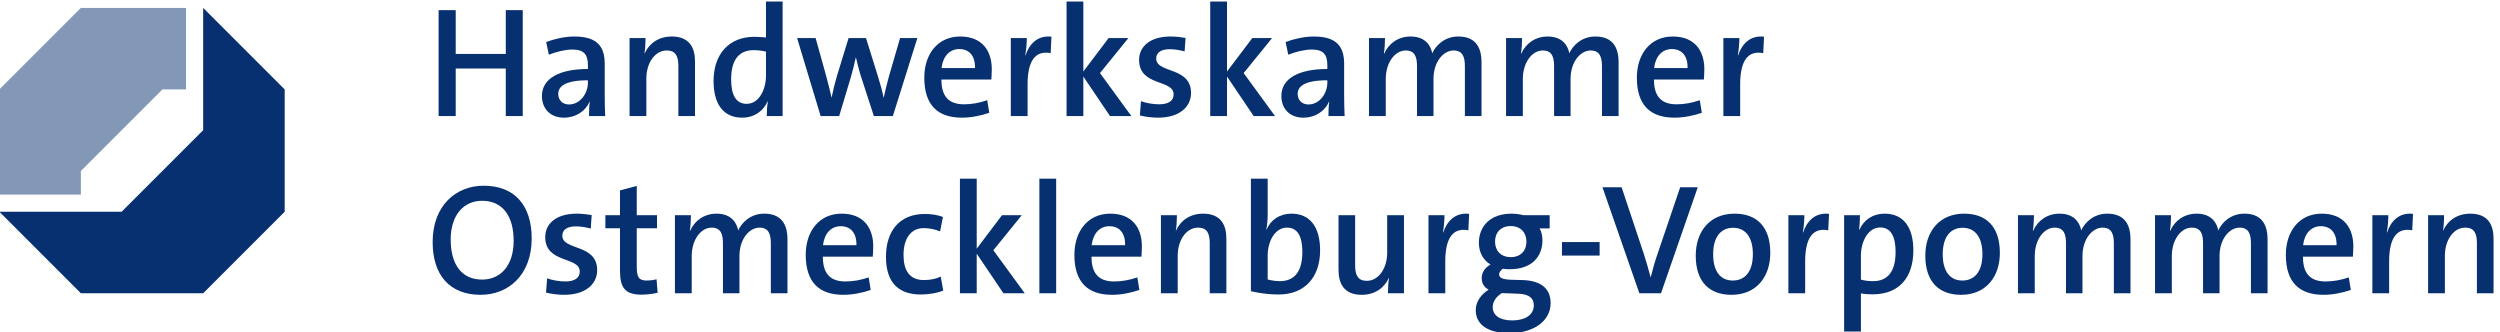 <?xml version="1.0" encoding="UTF-8" standalone="no"?>
<!-- Created with Inkscape (http://www.inkscape.org/) -->

<svg
   version="1.1"
   id="svg1"
   width="752.16"
   height="100"
   viewBox="0 0 752.16 100"
   sodipodi:docname="hwk_ostmecklenburg_vorpommern.svg"
   inkscape:version="1.4.2 (ebf0e940d0, 2025-05-08)"
   xmlns:inkscape="http://www.inkscape.org/namespaces/inkscape"
   xmlns:sodipodi="http://sodipodi.sourceforge.net/DTD/sodipodi-0.dtd"
   xmlns="http://www.w3.org/2000/svg"
   xmlns:svg="http://www.w3.org/2000/svg">
  <defs
     id="defs1" />
  <sodipodi:namedview
     id="namedview1"
     pagecolor="#ffffff"
     bordercolor="#000000"
     borderopacity="0.25"
     inkscape:showpageshadow="2"
     inkscape:pageopacity="0.0"
     inkscape:pagecheckerboard="0"
     inkscape:deskcolor="#d1d1d1"
     inkscape:zoom="2.7636376"
     inkscape:cx="165.36177"
     inkscape:cy="19.901307"
     inkscape:window-width="3440"
     inkscape:window-height="1371"
     inkscape:window-x="0"
     inkscape:window-y="0"
     inkscape:window-maximized="1"
     inkscape:current-layer="g1">
    <inkscape:page
       x="0"
       y="0"
       inkscape:label="1"
       id="page1"
       width="752.16"
       height="100"
       margin="0"
       bleed="0" />
  </sodipodi:namedview>
  <g
     id="g1"
     inkscape:groupmode="layer"
     inkscape:label="1"
     transform="translate(-37.796,-36.945)">
    <g
       id="group-R5"
       transform="matrix(2.277,0,0,2.277,-48.249,-47.164)">
      <path
         id="path2"
         d="m 364.465,404.941 v -23.488 h -80.996 l 0.004,104.5 80.984,80.988 h 104.504 v -80.988 h -23.492 l -81.004,-81.012"
         style="fill:#8397b7;fill-opacity:1;fill-rule:nonzero;stroke:none"
         transform="matrix(0.133,0,0,-0.133,0,113.387)" />
      <path
         id="path3"
         d="m 485.969,566.941 80.984,-80.988 v -121.5 L 485.961,283.457 H 364.457 l -80.988,80.996 h 121.488 l 81.012,81 v 121.488"
         style="fill:#073070;fill-opacity:1;fill-rule:nonzero;stroke:none"
         transform="matrix(0.133,0,0,-0.133,0,113.387)" />
      <path
         id="path4"
         d="m 786.609,459.473 v 47.254 h -49.746 v -47.254 h -16.996 v 105.261 h 16.996 V 521.23 h 49.746 v 43.504 h 16.848 V 459.473 h -16.848"
         style="fill:#073070;fill-opacity:1;fill-rule:nonzero;stroke:none"
         transform="matrix(0.133,0,0,-0.133,0,113.387)" />
      <path
         id="path5"
         d="m 868.207,495.027 c -23.078,0 -29.473,-6.238 -29.473,-13.562 0,-5.93 4.055,-10.449 10.606,-10.449 11.226,0 18.867,11.062 18.867,21.668 z m 1.094,-35.554 c 0,4.988 0.152,10.136 0.777,14.343 l -0.156,0.157 c -3.738,-9.2 -13.406,-16.063 -25.727,-16.063 -13.257,0 -21.679,8.895 -21.679,21.524 0,17.461 17.308,26.824 45.691,26.824 V 510 c 0,10.449 -3.894,15.594 -15.281,15.594 -7.172,0 -16.215,-2.188 -23.547,-5.145 l -2.649,12.625 c 8.415,3.125 18.551,5.461 28.067,5.461 22.922,0 30.098,-10.293 30.098,-27.129 v -30.722 c 0,-6.711 0.156,-14.661 0.464,-21.211 h -16.058"
         style="fill:#073070;fill-opacity:1;fill-rule:nonzero;stroke:none"
         transform="matrix(0.133,0,0,-0.133,0,113.387)" />
      <path
         id="path6"
         d="m 958.063,459.473 v 49.746 c 0,9.668 -2.653,15.437 -11.543,15.437 -11.696,0 -20.274,-12.32 -20.274,-27.91 v -37.273 h -16.683 v 77.5 h 15.906 c 0,-4.211 -0.313,-10.91 -1.094,-15.274 h 0.156 c 4.524,9.981 13.883,16.836 26.977,16.836 17.625,0 23.082,-11.23 23.082,-24.797 v -54.265 h -16.527"
         style="fill:#073070;fill-opacity:1;fill-rule:nonzero;stroke:none"
         transform="matrix(0.133,0,0,-0.133,0,113.387)" />
      <path
         id="path7"
         d="m 1045.11,523.563 c -4.21,0.941 -8.26,1.406 -12.32,1.406 -13.25,0 -22.3,-8.114 -22.3,-29.004 0,-15.594 4.84,-24.324 15.44,-24.324 12.47,0 19.18,14.656 19.18,27.91 z m 0.78,-64.09 c 0,4.05 0.31,10.136 1.09,14.5 h -0.31 c -4.21,-9.512 -13.26,-16.063 -25.26,-16.063 -19.03,0 -28.383,14.043 -28.383,36.492 0,26.672 15.433,43.821 40.383,43.821 3.9,0 7.49,-0.313 11.7,-0.625 v 35.711 h 16.53 V 459.473 h -15.75"
         style="fill:#073070;fill-opacity:1;fill-rule:nonzero;stroke:none"
         transform="matrix(0.133,0,0,-0.133,0,113.387)" />
      <path
         id="path8"
         d="m 1171.14,459.473 h -18.86 l -13.42,41.328 c -1.56,5.301 -3.12,11.219 -4.36,16.836 h -0.16 c -1.41,-6.699 -3.28,-13.719 -5.15,-20.274 l -11.38,-37.89 h -18.4 l -23.39,77.5 h 18.4 l 10.6,-38.047 c 1.72,-7.012 3.9,-14.66 5.15,-20.899 h 0.15 c 1.41,6.864 3.28,14.344 5.15,20.899 l 11.7,38.047 h 17.31 l 11.85,-38.047 c 2.81,-8.887 4.36,-14.817 5.61,-21.055 h 0.16 c 1.4,6.863 3.11,13.262 5.15,21.055 l 11.07,38.047 h 17.15 l -24.33,-77.5"
         style="fill:#073070;fill-opacity:1;fill-rule:nonzero;stroke:none"
         transform="matrix(0.133,0,0,-0.133,0,113.387)" />
      <path
         id="path9"
         d="m 1252.74,507.188 c 0.32,12.167 -5.76,18.875 -15.59,18.875 -9.36,0 -16.22,-6.864 -17.62,-18.875 z m 14.2,-44.446 c -8.58,-2.957 -18.09,-4.832 -27.14,-4.832 -24.17,0 -37.42,12.481 -37.42,39.766 0,23.242 13.25,40.859 35.71,40.859 22.14,0 31.34,-14.656 31.34,-32.433 0,-5.301 -0.47,-10.293 -0.47,-10.293 h -49.58 c 0,-16.532 7.01,-24.637 22.45,-24.637 7.64,0 15.28,1.394 23.08,4.051 l 2.03,-12.481"
         style="fill:#073070;fill-opacity:1;fill-rule:nonzero;stroke:none"
         transform="matrix(0.133,0,0,-0.133,0,113.387)" />
      <path
         id="path10"
         d="m 1327.93,522.004 c -15.43,2.965 -22.92,-7.793 -22.92,-31.027 v -31.504 h -16.68 v 77.5 h 15.9 c 0,-4.368 -0.47,-11.219 -1.56,-17.149 h 0.31 c 3.44,10.449 11.23,20.117 25.74,18.555 l -0.79,-16.375"
         style="fill:#073070;fill-opacity:1;fill-rule:nonzero;stroke:none"
         transform="matrix(0.133,0,0,-0.133,0,113.387)" />
      <path
         id="path11"
         d="m 1386.9,459.473 -26.51,39.297 v -39.297 h -16.68 v 113.836 h 16.68 v -69.551 l 25.11,33.215 h 19.65 l -28.23,-34.778 31.19,-42.722 h -21.21"
         style="fill:#073070;fill-opacity:1;fill-rule:nonzero;stroke:none"
         transform="matrix(0.133,0,0,-0.133,0,113.387)" />
      <path
         id="path12"
         d="m 1461.01,523.719 c -4.53,1.25 -9.83,2.187 -14.82,2.187 -8.89,0 -13.41,-3.593 -13.41,-9.195 0,-15.129 34.62,-7.805 34.62,-34.32 0,-13.563 -11.23,-24.481 -32.75,-24.481 -6.39,0 -13.1,0.938 -18.09,2.188 l 1.09,14.187 c 4.99,-1.875 12.16,-3.113 18.09,-3.113 9.36,0 14.35,3.582 14.35,9.824 0,15.281 -34.31,7.637 -34.31,34.305 0,12.785 10.29,23.234 31.35,23.234 4.99,0 10.29,-0.625 14.81,-1.406 l -0.93,-13.41"
         style="fill:#073070;fill-opacity:1;fill-rule:nonzero;stroke:none"
         transform="matrix(0.133,0,0,-0.133,0,113.387)" />
      <path
         id="path13"
         d="m 1529.64,459.473 -26.51,39.297 v -39.297 h -16.68 v 113.836 h 16.68 v -69.551 l 25.11,33.215 h 19.65 l -28.23,-34.778 31.19,-42.722 h -21.21"
         style="fill:#073070;fill-opacity:1;fill-rule:nonzero;stroke:none"
         transform="matrix(0.133,0,0,-0.133,0,113.387)" />
      <path
         id="path14"
         d="m 1602.8,495.027 c -23.07,0 -29.47,-6.238 -29.47,-13.562 0,-5.93 4.06,-10.449 10.61,-10.449 11.23,0 18.86,11.062 18.86,21.668 z m 1.1,-35.554 c 0,4.988 0.15,10.136 0.78,14.343 l -0.16,0.157 c -3.74,-9.2 -13.41,-16.063 -25.73,-16.063 -13.25,0 -21.67,8.895 -21.67,21.524 0,17.461 17.3,26.824 45.68,26.824 V 510 c 0,10.449 -3.89,15.594 -15.27,15.594 -7.18,0 -16.22,-2.188 -23.56,-5.145 l -2.64,12.625 c 8.42,3.125 18.55,5.461 28.06,5.461 22.93,0 30.1,-10.293 30.1,-27.129 v -30.722 c 0,-6.711 0.16,-14.661 0.47,-21.211 h -16.06"
         style="fill:#073070;fill-opacity:1;fill-rule:nonzero;stroke:none"
         transform="matrix(0.133,0,0,-0.133,0,113.387)" />
      <path
         id="path15"
         d="m 1739.44,459.473 v 49.433 c 0,9.512 -2.33,15.75 -11.22,15.75 -9.98,0 -19.96,-11.07 -19.96,-28.222 v -36.961 h -16.38 v 49.433 c 0,8.887 -1.87,15.75 -11.23,15.75 -10.6,0 -19.8,-11.855 -19.8,-28.222 v -36.961 h -16.68 v 77.5 h 15.9 c 0,-4.211 -0.31,-10.594 -1.09,-15.274 l 0.32,-0.156 c 4.52,10.293 14.19,16.992 26.19,16.992 15.28,0 20.27,-9.824 21.52,-16.68 3.27,7.325 11.86,16.68 25.89,16.68 14.81,0 23.08,-8.105 23.08,-25.574 v -53.488 h -16.54"
         style="fill:#073070;fill-opacity:1;fill-rule:nonzero;stroke:none"
         transform="matrix(0.133,0,0,-0.133,0,113.387)" />
      <path
         id="path16"
         d="m 1875.63,459.473 v 49.433 c 0,9.512 -2.34,15.75 -11.23,15.75 -9.98,0 -19.96,-11.07 -19.96,-28.222 v -36.961 h -16.37 v 49.433 c 0,8.887 -1.88,15.75 -11.23,15.75 -10.61,0 -19.81,-11.855 -19.81,-28.222 v -36.961 h -16.68 v 77.5 h 15.9 c 0,-4.211 -0.31,-10.594 -1.08,-15.274 l 0.31,-0.156 c 4.52,10.293 14.19,16.992 26.19,16.992 15.28,0 20.27,-9.824 21.52,-16.68 3.27,7.325 11.86,16.68 25.89,16.68 14.82,0 23.08,-8.105 23.08,-25.574 v -53.488 h -16.53"
         style="fill:#073070;fill-opacity:1;fill-rule:nonzero;stroke:none"
         transform="matrix(0.133,0,0,-0.133,0,113.387)" />
      <path
         id="path17"
         d="m 1960.66,507.188 c 0.32,12.167 -5.77,18.875 -15.59,18.875 -9.36,0 -16.22,-6.864 -17.63,-18.875 z m 14.19,-44.446 c -8.57,-2.957 -18.08,-4.832 -27.14,-4.832 -24.17,0 -37.42,12.481 -37.42,39.766 0,23.242 13.25,40.859 35.72,40.859 22.13,0 31.33,-14.656 31.33,-32.433 0,-5.301 -0.46,-10.293 -0.46,-10.293 h -49.59 c 0,-16.532 7.02,-24.637 22.46,-24.637 7.63,0 15.28,1.394 23.07,4.051 l 2.03,-12.481"
         style="fill:#073070;fill-opacity:1;fill-rule:nonzero;stroke:none"
         transform="matrix(0.133,0,0,-0.133,0,113.387)" />
      <path
         id="path18"
         d="m 2035.86,522.004 c -15.44,2.965 -22.93,-7.793 -22.93,-31.027 v -31.504 h -16.68 v 77.5 h 15.9 c 0,-4.368 -0.47,-11.219 -1.55,-17.149 h 0.31 c 3.43,10.449 11.22,20.117 25.72,18.555 l -0.77,-16.375"
         style="fill:#073070;fill-opacity:1;fill-rule:nonzero;stroke:none"
         transform="matrix(0.133,0,0,-0.133,0,113.387)" />
      <path
         id="path19"
         d="m 763.066,375.332 c -17.777,0 -31.191,-13.574 -31.191,-38.527 0,-24.168 10.449,-39.762 31.191,-39.762 17.934,0 31.344,13.418 31.344,38.523 0,24.012 -10.449,39.766 -31.344,39.766 z m -1.406,-93.418 c -31.031,0 -47.715,19.805 -47.715,52.402 0,36.336 23.235,55.985 50.68,55.985 31.035,0 47.719,-19.805 47.719,-52.403 0,-36.335 -23.239,-55.984 -50.684,-55.984"
         style="fill:#073070;fill-opacity:1;fill-rule:nonzero;stroke:none"
         transform="matrix(0.133,0,0,-0.133,0,113.387)" />
      <path
         id="path20"
         d="m 871.02,347.723 c -4.52,1.25 -9.825,2.187 -14.813,2.187 -8.894,0 -13.414,-3.594 -13.414,-9.199 0,-15.125 34.617,-7.801 34.617,-34.316 0,-13.563 -11.222,-24.481 -32.742,-24.481 -6.398,0 -13.102,0.938 -18.09,2.188 l 1.09,14.191 c 4.988,-1.875 12.168,-3.117 18.09,-3.117 9.355,0 14.344,3.582 14.344,9.824 0,15.281 -34.305,7.637 -34.305,34.305 0,12.785 10.293,23.234 31.348,23.234 4.988,0 10.289,-0.625 14.812,-1.406 l -0.937,-13.41"
         style="fill:#073070;fill-opacity:1;fill-rule:nonzero;stroke:none"
         transform="matrix(0.133,0,0,-0.133,0,113.387)" />
      <path
         id="path21"
         d="m 937.477,283.945 c -4.68,-1.093 -10.762,-1.875 -15.754,-1.875 -16.528,0 -21.672,6.555 -21.672,24.168 v 41.797 h -14.504 v 12.942 h 14.504 v 24.648 l 16.683,4.52 v -29.168 h 20.118 v -12.942 h -20.118 v -38.359 c 0,-10.449 2.184,-13.574 9.825,-13.574 3.429,0 6.859,0.468 9.824,1.25 l 1.094,-13.407"
         style="fill:#073070;fill-opacity:1;fill-rule:nonzero;stroke:none"
         transform="matrix(0.133,0,0,-0.133,0,113.387)" />
      <path
         id="path22"
         d="m 1049.93,283.477 v 49.433 c 0,9.512 -2.34,15.75 -11.23,15.75 -9.98,0 -19.96,-11.074 -19.96,-28.222 v -36.961 h -16.38 v 49.433 c 0,8.887 -1.87,15.75 -11.227,15.75 -10.602,0 -19.805,-11.855 -19.805,-28.222 v -36.961 h -16.683 v 77.5 h 15.906 c 0,-4.211 -0.313,-10.598 -1.094,-15.274 l 0.313,-0.156 c 4.523,10.293 14.191,16.992 26.203,16.992 15.277,0 20.267,-9.824 21.517,-16.68 3.28,7.325 11.85,16.68 25.89,16.68 14.81,0 23.08,-8.105 23.08,-25.578 v -53.484 h -16.53"
         style="fill:#073070;fill-opacity:1;fill-rule:nonzero;stroke:none"
         transform="matrix(0.133,0,0,-0.133,0,113.387)" />
      <path
         id="path23"
         d="m 1134.96,331.191 c 0.31,12.168 -5.77,18.875 -15.59,18.875 -9.36,0 -16.22,-6.863 -17.62,-18.875 z m 14.2,-44.441 c -8.58,-2.961 -18.1,-4.836 -27.14,-4.836 -24.17,0 -37.43,12.481 -37.43,39.766 0,23.242 13.26,40.859 35.71,40.859 22.15,0 31.35,-14.66 31.35,-32.434 0,-5.3 -0.47,-10.292 -0.47,-10.292 h -49.59 c 0,-16.532 7.02,-24.637 22.46,-24.637 7.64,0 15.28,1.394 23.08,4.051 l 2.03,-12.477"
         style="fill:#073070;fill-opacity:1;fill-rule:nonzero;stroke:none"
         transform="matrix(0.133,0,0,-0.133,0,113.387)" />
      <path
         id="path24"
         d="m 1221.23,286.125 c -6.4,-2.648 -14.66,-3.898 -22.46,-3.898 -19.96,0 -34.46,9.824 -34.46,37.429 0,24.641 12.63,42.571 38.51,42.571 6.56,0 12.95,-0.938 18.09,-2.961 l -2.8,-14.344 c -4.68,1.863 -10.45,3.269 -16.22,3.269 -13.1,0 -20.12,-10.761 -20.12,-26.668 0,-14.187 4.99,-24.953 20.27,-24.953 6.09,0 11.86,1.098 16.69,3.438 l 2.5,-13.883"
         style="fill:#073070;fill-opacity:1;fill-rule:nonzero;stroke:none"
         transform="matrix(0.133,0,0,-0.133,0,113.387)" />
      <path
         id="path25"
         d="m 1280.98,283.477 -26.52,39.296 v -39.296 h -16.68 v 113.836 h 16.68 v -69.551 l 25.11,33.215 h 19.65 l -28.22,-34.778 31.18,-42.722 h -21.2"
         style="fill:#073070;fill-opacity:1;fill-rule:nonzero;stroke:none"
         transform="matrix(0.133,0,0,-0.133,0,113.387)" />
      <path
         id="path26"
         d="m 1316.71,283.477 v 113.836 h 16.69 V 283.477 h -16.69"
         style="fill:#073070;fill-opacity:1;fill-rule:nonzero;stroke:none"
         transform="matrix(0.133,0,0,-0.133,0,113.387)" />
      <path
         id="path27"
         d="m 1401.87,331.191 c 0.31,12.168 -5.77,18.875 -15.59,18.875 -9.36,0 -16.22,-6.863 -17.62,-18.875 z m 14.19,-44.441 c -8.57,-2.961 -18.09,-4.836 -27.13,-4.836 -24.17,0 -37.43,12.481 -37.43,39.766 0,23.242 13.26,40.859 35.71,40.859 22.15,0 31.35,-14.66 31.35,-32.434 0,-5.3 -0.47,-10.292 -0.47,-10.292 h -49.59 c 0,-16.532 7.02,-24.637 22.46,-24.637 7.64,0 15.28,1.394 23.08,4.051 l 2.02,-12.477"
         style="fill:#073070;fill-opacity:1;fill-rule:nonzero;stroke:none"
         transform="matrix(0.133,0,0,-0.133,0,113.387)" />
      <path
         id="path28"
         d="m 1485.96,283.477 v 49.746 c 0,9.668 -2.66,15.437 -11.55,15.437 -11.69,0 -20.27,-12.324 -20.27,-27.906 v -37.277 h -16.68 v 77.5 h 15.9 c 0,-4.211 -0.31,-10.911 -1.09,-15.274 h 0.16 c 4.52,9.981 13.88,16.836 26.97,16.836 17.63,0 23.09,-11.23 23.09,-24.797 v -54.265 h -16.53"
         style="fill:#073070;fill-opacity:1;fill-rule:nonzero;stroke:none"
         transform="matrix(0.133,0,0,-0.133,0,113.387)" />
      <path
         id="path29"
         d="m 1543.53,297.195 c 0,0 5.3,-1.707 12.16,-1.707 13.26,0 22.3,8.106 22.3,29.004 0,15.594 -4.84,24.168 -15.28,24.168 -12.48,0 -19.18,-14.5 -19.18,-27.605 z m 0,64.407 c 0,-4.524 -0.47,-10.762 -1.41,-14.817 h 0.31 c 4.06,9.668 13.26,15.754 24.65,15.754 18.4,0 28.54,-13.098 28.54,-36.492 0,-26.82 -15.44,-43.82 -41.18,-43.82 -14.97,0 -27.59,3.281 -27.59,3.281 v 111.805 h 16.68 v -35.711"
         style="fill:#073070;fill-opacity:1;fill-rule:nonzero;stroke:none"
         transform="matrix(0.133,0,0,-0.133,0,113.387)" />
      <path
         id="path30"
         d="m 1663.02,283.477 c 0,4.207 0.31,10.918 1.09,15.281 h -0.15 c -4.54,-9.981 -13.89,-16.844 -26.99,-16.844 -17.62,0 -23.07,11.231 -23.07,24.797 v 54.266 h 16.52 V 311.23 c 0,-9.667 2.66,-15.429 11.54,-15.429 11.7,0 20.28,12.312 20.28,27.91 v 37.266 h 16.69 v -77.5 h -15.91"
         style="fill:#073070;fill-opacity:1;fill-rule:nonzero;stroke:none"
         transform="matrix(0.133,0,0,-0.133,0,113.387)" />
      <path
         id="path31"
         d="m 1742.89,346.004 c -15.44,2.969 -22.93,-7.793 -22.93,-31.024 v -31.503 h -16.68 v 77.5 h 15.9 c 0,-4.368 -0.47,-11.223 -1.55,-17.149 h 0.31 c 3.43,10.449 11.22,20.117 25.72,18.555 l -0.77,-16.379"
         style="fill:#073070;fill-opacity:1;fill-rule:nonzero;stroke:none"
         transform="matrix(0.133,0,0,-0.133,0,113.387)" />
      <path
         id="path32"
         d="m 1785.01,350.223 c -9.82,0 -15.6,-6.395 -15.6,-15.438 0,-8.887 5.62,-15.441 15.6,-15.441 9.82,0 15.6,6.398 15.6,15.441 0,8.887 -5.78,15.438 -15.6,15.438 z m -8.89,-66.59 c -6.08,-3.899 -9.04,-8.887 -9.04,-13.879 0,-8.426 7.32,-13.262 19.18,-13.262 14.5,0 21.67,6.399 21.67,14.973 0,6.551 -4.05,11.23 -15.59,11.543 l -12.48,0.469 c -1.4,0 -2.64,0 -3.74,0.156 z m 37.58,64.246 c 1.88,-3.426 2.81,-7.481 2.81,-11.699 0,-16.524 -10.76,-28.844 -32.44,-28.844 -2.49,0 -4.83,0.152 -7.01,0.465 -2.34,-1.863 -3.59,-3.738 -3.59,-5.457 0,-3.117 2.5,-5.149 11.7,-5.461 l 11.7,-0.313 c 18.39,-0.613 27.75,-8.57 27.75,-22.918 0,-17.004 -15.75,-29.785 -41.02,-29.785 -20.58,0 -33.37,7.949 -33.37,22.918 0,8.43 5.46,15.598 12.79,20.274 -4.68,2.5 -6.86,6.398 -6.86,11.386 0,5.461 2.96,10.293 8.73,13.567 -7.95,4.832 -11.54,12.949 -11.54,21.523 0,16.219 11.07,29.004 32.44,29.004 4.21,0 8.42,-0.625 12,-1.562 h 25.89 v -13.098 h -9.98"
         style="fill:#073070;fill-opacity:1;fill-rule:nonzero;stroke:none"
         transform="matrix(0.133,0,0,-0.133,0,113.387)" />
      <path
         id="path33"
         d="m 1835.89,320.898 v 13.418 h 37.42 v -13.418 h -37.42"
         style="fill:#073070;fill-opacity:1;fill-rule:nonzero;stroke:none"
         transform="matrix(0.133,0,0,-0.133,0,113.387)" />
      <path
         id="path34"
         d="m 1934.3,283.477 h -21.53 l -36.64,105.261 h 19.03 l 21.99,-65.965 c 2.18,-6.855 4.83,-15.753 6.7,-23.078 h 0.31 c 1.72,7.016 4.21,15.91 6.87,23.391 l 22.29,65.652 h 17.47 L 1934.3,283.477"
         style="fill:#073070;fill-opacity:1;fill-rule:nonzero;stroke:none"
         transform="matrix(0.133,0,0,-0.133,0,113.387)" />
      <path
         id="path35"
         d="m 2005.9,348.504 c -12,0 -19.81,-8.887 -19.81,-26.356 0,-16.835 7.18,-26.046 19.5,-26.046 11.54,0 19.96,8.117 19.96,26.203 0,16.843 -7.33,26.199 -19.65,26.199 z m -1.55,-66.59 c -21.53,0 -35.56,12.324 -35.56,38.984 0,23.399 13.56,41.641 38.51,41.641 21.53,0 35.56,-12.316 35.56,-38.984 0,-23.387 -13.56,-41.641 -38.51,-41.641"
         style="fill:#073070;fill-opacity:1;fill-rule:nonzero;stroke:none"
         transform="matrix(0.133,0,0,-0.133,0,113.387)" />
      <path
         id="path36"
         d="m 2100.44,346.004 c -15.44,2.969 -22.93,-7.793 -22.93,-31.024 v -31.503 h -16.68 v 77.5 h 15.9 c 0,-4.368 -0.47,-11.223 -1.55,-17.149 h 0.31 c 3.43,10.449 11.22,20.117 25.72,18.555 l -0.77,-16.379"
         style="fill:#073070;fill-opacity:1;fill-rule:nonzero;stroke:none"
         transform="matrix(0.133,0,0,-0.133,0,113.387)" />
      <path
         id="path37"
         d="m 2132.89,297.043 c 3.58,-1.086 7.49,-1.555 12.17,-1.555 13.25,0 22.29,8.106 22.29,29.004 0,15.594 -4.83,24.324 -15.28,24.324 -12.47,0 -19.18,-14.656 -19.18,-27.918 z m -16.68,-51.613 v 115.547 h 15.74 c 0,-4.055 -0.31,-10.286 -0.92,-14.504 h 0.31 c 4.36,9.824 13.25,16.066 25.1,16.066 18.4,0 28.54,-13.098 28.54,-36.492 0,-27.289 -14.5,-43.664 -40.39,-43.664 -4.37,0 -7.65,0.156 -11.7,0.937 v -37.89 h -16.68"
         style="fill:#073070;fill-opacity:1;fill-rule:nonzero;stroke:none"
         transform="matrix(0.133,0,0,-0.133,0,113.387)" />
      <path
         id="path38"
         d="m 2233.97,348.504 c -12,0 -19.8,-8.887 -19.8,-26.356 0,-16.835 7.18,-26.046 19.49,-26.046 11.55,0 19.96,8.117 19.96,26.203 0,16.843 -7.32,26.199 -19.65,26.199 z m -1.55,-66.59 c -21.52,0 -35.55,12.324 -35.55,38.984 0,23.399 13.56,41.641 38.51,41.641 21.52,0 35.56,-12.316 35.56,-38.984 0,-23.387 -13.57,-41.641 -38.52,-41.641"
         style="fill:#073070;fill-opacity:1;fill-rule:nonzero;stroke:none"
         transform="matrix(0.133,0,0,-0.133,0,113.387)" />
      <path
         id="path39"
         d="m 2384.18,283.477 v 49.433 c 0,9.512 -2.33,15.75 -11.22,15.75 -9.98,0 -19.96,-11.074 -19.96,-28.222 v -36.961 h -16.38 v 49.433 c 0,8.887 -1.87,15.75 -11.23,15.75 -10.6,0 -19.8,-11.855 -19.8,-28.222 v -36.961 h -16.68 v 77.5 h 15.89 c 0,-4.211 -0.31,-10.598 -1.08,-15.274 l 0.31,-0.156 c 4.52,10.293 14.19,16.992 26.19,16.992 15.29,0 20.28,-9.824 21.53,-16.68 3.27,7.325 11.85,16.68 25.89,16.68 14.81,0 23.07,-8.105 23.07,-25.578 v -53.484 h -16.53"
         style="fill:#073070;fill-opacity:1;fill-rule:nonzero;stroke:none"
         transform="matrix(0.133,0,0,-0.133,0,113.387)" />
      <path
         id="path40"
         d="m 2520.36,283.477 v 49.433 c 0,9.512 -2.33,15.75 -11.22,15.75 -9.98,0 -19.96,-11.074 -19.96,-28.222 v -36.961 h -16.38 v 49.433 c 0,8.887 -1.87,15.75 -11.23,15.75 -10.6,0 -19.8,-11.855 -19.8,-28.222 v -36.961 h -16.68 v 77.5 h 15.9 c 0,-4.211 -0.32,-10.598 -1.09,-15.274 l 0.31,-0.156 c 4.53,10.293 14.19,16.992 26.2,16.992 15.28,0 20.27,-9.824 21.52,-16.68 3.27,7.325 11.86,16.68 25.89,16.68 14.81,0 23.07,-8.105 23.07,-25.578 v -53.484 h -16.53"
         style="fill:#073070;fill-opacity:1;fill-rule:nonzero;stroke:none"
         transform="matrix(0.133,0,0,-0.133,0,113.387)" />
      <path
         id="path41"
         d="m 2605.41,331.191 c 0.31,12.168 -5.77,18.875 -15.6,18.875 -9.35,0 -16.22,-6.863 -17.62,-18.875 z m 14.19,-44.441 c -8.57,-2.961 -18.09,-4.836 -27.14,-4.836 -24.17,0 -37.42,12.481 -37.42,39.766 0,23.242 13.25,40.859 35.71,40.859 22.14,0 31.34,-14.66 31.34,-32.434 0,-5.3 -0.47,-10.292 -0.47,-10.292 h -49.59 c 0,-16.532 7.02,-24.637 22.46,-24.637 7.64,0 15.29,1.394 23.08,4.051 l 2.03,-12.477"
         style="fill:#073070;fill-opacity:1;fill-rule:nonzero;stroke:none"
         transform="matrix(0.133,0,0,-0.133,0,113.387)" />
      <path
         id="path42"
         d="m 2680.6,346.004 c -15.44,2.969 -22.93,-7.793 -22.93,-31.024 v -31.503 h -16.68 v 77.5 h 15.89 c 0,-4.368 -0.46,-11.223 -1.55,-17.149 h 0.31 c 3.43,10.449 11.23,20.117 25.73,18.555 l -0.77,-16.379"
         style="fill:#073070;fill-opacity:1;fill-rule:nonzero;stroke:none"
         transform="matrix(0.133,0,0,-0.133,0,113.387)" />
      <path
         id="path43"
         d="m 2744.86,283.477 v 49.746 c 0,9.668 -2.65,15.437 -11.54,15.437 -11.69,0 -20.27,-12.324 -20.27,-27.906 v -37.277 h -16.68 v 77.5 h 15.9 c 0,-4.211 -0.32,-10.911 -1.09,-15.274 h 0.16 c 4.52,9.981 13.87,16.836 26.97,16.836 17.63,0 23.09,-11.23 23.09,-24.797 v -54.265 h -16.54"
         style="fill:#073070;fill-opacity:1;fill-rule:nonzero;stroke:none"
         transform="matrix(0.133,0,0,-0.133,0,113.387)" />
    </g>
  </g>
</svg>
